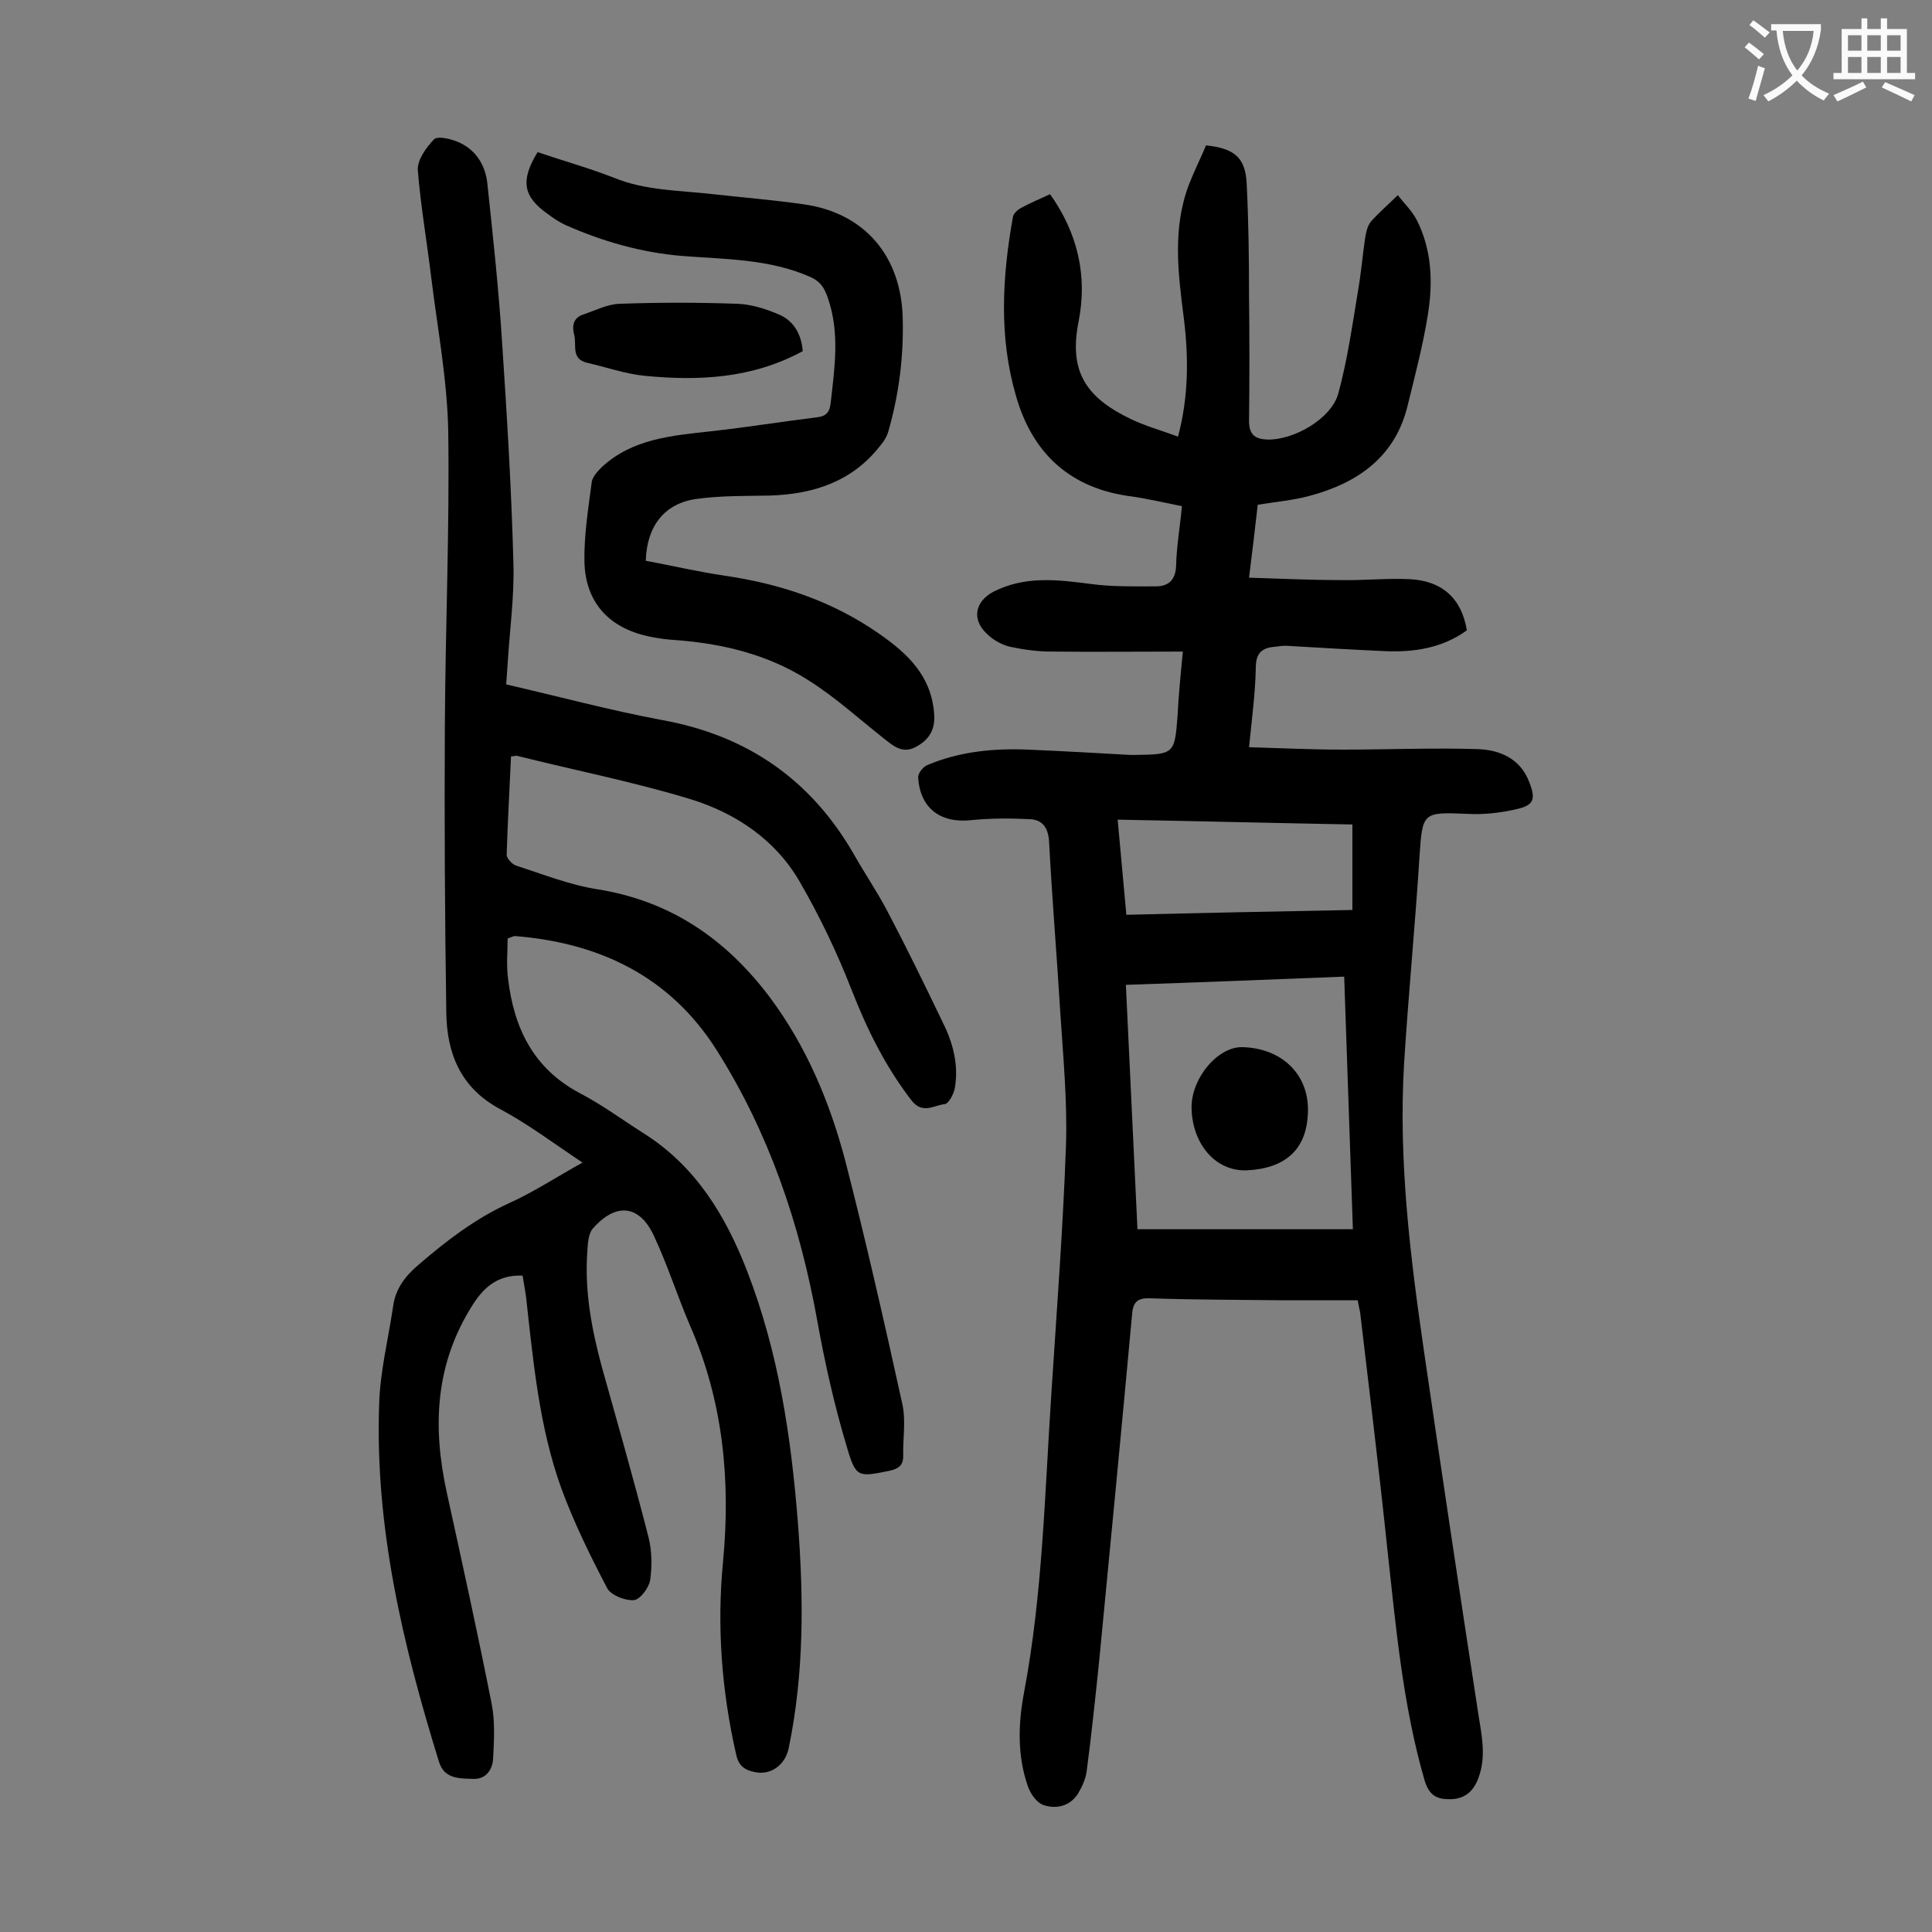 <svg enable-background="new 0 0 400 400" viewBox="0 0 400 400" xmlns="http://www.w3.org/2000/svg"><rect x="0" y="0" width="400" height="400" fill="#808080" stroke="none"/><g fill="#000001"><path d="m244.9 134.9c-9.4 0-18.4.1-27.3 0-2.8 0-5.7-.4-8.5-1-1.7-.4-3.5-1.4-4.8-2.7-3.2-3-2.4-6.7 1.4-8.7 6.5-3.3 13.2-2.5 20.1-1.6 4.4.6 9 .5 13.5.5 2.6 0 4.1-1.3 4.2-4.3.1-4 .8-7.9 1.2-12.3-3.5-.7-6.9-1.5-10.3-2-12.8-1.6-20.7-8.9-24.1-21-3.5-12.1-2.8-24.5-.6-36.8.1-.8 1-1.6 1.8-2 1.8-1 3.8-1.8 5.9-2.8 5.7 8 7.8 16.9 5.9 26.4-2 10.2 1.4 15.6 10.7 20.1 3.1 1.5 6.4 2.4 9.9 3.7 2.2-8.3 2.2-16.4 1.2-24.5-1.2-9.4-2.4-18.7 1.1-27.8 1.1-2.8 2.4-5.4 3.5-8 5.8.6 8.1 2.5 8.4 7.7.4 7.8.5 15.7.5 23.5.1 8.6.1 17.3 0 25.9 0 2.8 1.3 3.7 3.7 3.8 5.5.2 13.4-4.3 14.8-9.6 1.9-7 2.9-14.2 4.1-21.4.6-3.5.9-7 1.4-10.5.2-1.3.5-2.8 1.3-3.7 1.7-1.9 3.7-3.6 5.5-5.4 1.3 1.7 2.9 3.2 3.9 5.1 3.2 6.3 3.4 13.1 2.3 19.8-1 6.2-2.6 12.3-4.1 18.4-2.5 10.8-10.3 16.3-20.5 19-3.4.9-6.9 1.2-10.6 1.8-.5 4.6-1.1 9.4-1.8 15.1 6.4.2 12.7.5 18.9.5 4.7.1 9.5-.4 14.2-.2 6.9.3 10.9 4 12 10.6-5.1 3.7-11 4.6-17.2 4.3-6.7-.3-13.4-.7-20.2-1.1-.8 0-1.5.1-2.3.2-2.6.2-4 1.2-4 4.3-.1 5.3-.8 10.5-1.4 16.5 6.7.2 13 .5 19.4.5 9.4 0 18.8-.4 28.1-.1 4.5.2 8.7 2 10.5 6.8 1.4 3.5 1 4.8-2.5 5.6-3.4.8-7 1.2-10.4 1-9.1-.4-9.2-.3-9.8 8.7-.9 14.3-2.3 28.6-3.2 43-1.2 20.2 1.3 40.2 4.2 60.1 3.6 24.7 7.3 49.4 11.1 74.1.7 4.6 1.8 9.1.1 13.7-1.1 3-3.1 4.5-6.2 4.4-2.5 0-4-.9-4.9-3.7-4.6-15.8-6-32.1-7.8-48.4-1.7-16.3-3.7-32.5-5.6-48.7-.1-.6-.3-1.3-.5-2.5-5.5 0-11 0-16.5 0-8.8-.1-17.7-.1-26.5-.4-2.5-.1-3.5.7-3.7 3.2-2.2 23.9-4.5 47.8-6.8 71.6-.8 7.7-1.6 15.4-2.6 23-.2 1.7-1 3.4-1.9 4.9-1.7 2.5-4.5 3.1-7.1 2.2-1.4-.5-2.7-2.4-3.2-3.9-2.2-6.3-2-12.9-.8-19.3 3.9-20.6 4.3-41.5 5.7-62.4 1.1-17 2.4-34 3-51 .3-9.2-.6-18.5-1.2-27.8-.7-11.7-1.7-23.4-2.3-35.1-.2-3-1.5-4.5-4-4.6-4-.2-8.1-.2-12.1.2-6.3.7-10.6-2.4-11-8.8-.1-.9 1.1-2.3 1.9-2.6 6.6-2.8 13.7-3.5 20.8-3.2s14.1.7 21.2 1.1h1c8.1-.1 8.2-.2 8.8-8.1.2-4 .6-8.2 1.1-13.3zm35.2 119.6c-.6-17.7-1.2-34.9-1.8-52.3-15.3.6-30.1 1.2-45.2 1.7.8 17.2 1.6 34 2.4 50.6zm-.1-83.8c-16.3-.3-32.2-.7-48.6-1 .6 6.7 1.2 13.1 1.8 19.7 15.8-.4 31.3-.7 46.8-1 0-6.2 0-11.7 0-17.7z"/><path d="m108.2 264.1c-4.9-.2-7.9 2.2-10.3 6-7.8 12.2-8.4 25.2-5.4 38.9 3.2 14.6 6.4 29.1 9.3 43.8.7 3.6.5 7.5.3 11.2-.1 2.4-1.5 4.4-4.1 4.3-2.7-.1-6 .1-7.1-3.5-7.5-24.2-13.3-48.6-12.4-74.1.2-6.8 1.9-13.5 2.9-20.3.5-3.6 2.5-6.2 5.2-8.5 5.8-5 11.8-9.6 18.8-12.8 5.1-2.3 9.8-5.4 15.2-8.4-6-4-11.3-8-17.1-11.1-8.2-4.4-11-11.6-11.1-20-.3-19.7-.4-39.3-.3-59 .1-20.5 1-40.9.7-61.4-.2-10.5-2.2-21.1-3.5-31.6-.9-7.5-2.2-14.9-2.8-22.4-.1-2.1 1.7-4.6 3.3-6.3.7-.8 3.3-.2 4.8.4 3.8 1.5 5.9 4.8 6.3 8.7 1.2 11.2 2.4 22.4 3.1 33.6 1 15 1.9 30 2.3 45.1.2 6.9-.8 13.9-1.2 20.8-.1 1.3-.2 2.6-.3 4.2 10.9 2.5 21.6 5.4 32.4 7.4 17.5 3.2 30.7 12.3 39.6 27.8 2.2 3.9 4.8 7.7 6.9 11.7 4 7.6 7.8 15.4 11.5 23.1 2.1 4.2 3.3 8.7 2.5 13.5-.2 1.3-1.3 3.3-2.1 3.4-2.2.2-4.6 2.2-6.9-.8-5.4-7-9.2-14.7-12.4-22.9-3-7.7-6.6-15.2-10.7-22.3-5-8.7-13.2-14.2-22.5-17.1-11.8-3.6-24-6-36-9-.3-.1-.6.1-1.3.1-.3 6.8-.7 13.6-.9 20.4 0 .7 1.1 1.9 1.9 2.2 5.6 1.8 11.1 4 16.8 4.9 15.2 2.4 26.7 10.3 35.8 22.4 7.6 10.2 12.4 21.7 15.6 33.8 4.3 16.7 8.1 33.5 11.8 50.3.8 3.5.1 7.3.2 10.9 0 2-1.1 2.6-2.8 3-6.4 1.3-7 1.5-8.8-4.7-2.6-8.6-4.6-17.5-6.2-26.4-3.6-20-10-38.9-20.9-56.1-9.6-15.1-24.1-22.1-41.7-23.5-.2 0-.4.1-1.5.5 0 2.6-.3 5.6.1 8.4 1.2 10.1 5.2 18.5 14.8 23.6 4.6 2.4 8.8 5.5 13.2 8.3 10.8 6.8 17 17 21.5 28.6 6.5 16.8 9.1 34.3 10.5 52.1 1.2 15.6 1.3 31.1-1.9 46.6-.7 3.5-3.7 5.7-7 5-2.1-.4-3.4-1.3-3.9-3.7-3-13.2-4-26.5-2.7-39.9 1.6-16.9 0-33.3-6.9-49-2.6-6.1-4.6-12.4-7.4-18.4-3-6.5-7.9-7-12.7-1.5-.9 1.1-1 3.1-1.1 4.7-.6 8.2.9 16.1 3 23.9 3.3 11.8 6.7 23.6 9.7 35.4.7 2.8.7 6 .3 8.8-.3 1.6-2.1 4-3.4 4.1-1.8.1-4.7-1-5.5-2.5-3.5-6.7-6.9-13.6-9.5-20.7-4.6-12.8-5.8-26.3-7.3-39.7-.2-1.5-.5-2.9-.7-4.3z"/><path d="m111.3 31.5c5.3 1.8 10.7 3.3 15.8 5.3 6.6 2.7 13.6 2.6 20.5 3.4 6.3.7 12.5 1.2 18.8 2.1 12.7 1.8 20.2 10.8 20.5 23.6.2 8.1-.8 15.8-3 23.5-.3 1-.9 2-1.6 2.8-5.8 7.5-13.8 10.1-22.9 10.4-5.1.1-10.2 0-15.2.7-6.6.9-10.3 5.6-10.5 12.8 5.4 1 10.9 2.3 16.4 3.1 11.6 1.7 22.3 5.3 31.9 12 5.9 4.1 10.8 8.7 11.4 16.5.3 3.3-1 5.5-3.9 7-2.7 1.4-4.6-.3-6.5-1.8-5.2-4.1-10.1-8.6-15.7-12.1-8.3-5.3-17.8-7.6-27.7-8.3-1.5-.1-3.1-.3-4.6-.6-8.6-1.6-13.8-6.9-14-15.6-.1-5.5.8-11 1.5-16.4.1-1.1 1.2-2.3 2.1-3.2 6.4-5.9 14.5-6.5 22.5-7.4 7.3-.8 14.7-2 22-2.9 2-.2 2.7-1.1 2.9-3.1.8-7.2 1.9-14.4-.6-21.6-.7-2-1.4-3.3-3.5-4.3-8.5-3.8-17.6-3.7-26.6-4.4-8.5-.7-16.5-3-24.2-6.4-1.3-.6-2.5-1.4-3.7-2.3-5.1-3.6-5.7-6.9-2.1-12.8z"/><path d="m166.2 72.7c-10.5 5.7-21.6 6.2-32.8 5.1-4-.4-7.9-1.8-11.9-2.7-3.3-.8-2.1-3.7-2.6-5.7-.5-1.8-.3-3.6 1.9-4.3 2.4-.8 4.9-2.1 7.4-2.2 8.2-.3 16.3-.3 24.5 0 2.8.1 5.7 1 8.3 2.1 3.1 1.2 4.9 3.9 5.2 7.7z"/><path d="m270.8 229.7c0 8.3-4.7 12.2-12.6 12.6-6.6.3-11.5-5.6-11.5-13.2.1-6.1 5.5-12.4 10.5-12.3 8.1.2 13.6 5.5 13.6 12.9z"/></g><path d="m362.1 8.8c1.1.8 2.1 1.6 3.1 2.4l-1 1.1c-1.3-1.1-2.3-2-3-2.5zm1.9 4.8c.5.2.9.4 1.4.5-.6 2.3-1.3 4.5-1.9 6.8l-1.5-.5c.8-2.1 1.4-4.3 2-6.8zm-1-9.4c1.3.9 2.4 1.8 3.4 2.5l-1 1.1c-1.4-1.2-2.4-2.1-3.2-2.6zm3.7 2.2v-1.4h10.3v1.2c-.5 3.6-1.8 6.8-4 9.4 1.5 1.6 3.4 2.8 5.7 3.8-.3.4-.7.8-1.1 1.4-2.3-1.1-4.1-2.5-5.6-4.1-1.6 1.6-3.6 3.1-5.9 4.3-.3-.5-.7-.9-1-1.3 2.4-1.1 4.4-2.5 6-4.1-1.9-2.5-3-5.6-3.3-9.3h-1.1zm8.8 0h-6.4c.3 3.3 1.3 6 3 8.2 2-2.3 3.1-5.1 3.4-8.2z" fill="#fafafb"/><path d="m385.3 3.8h1.3v2.2h2.8v-2.2h1.3v2.2h4.1v9.1h1.7v1.3h-16.9v-1.3h1.7v-9.1h4.1v-2.2zm.4 13.1.7 1.2c-1.8.9-3.8 1.9-6 2.9-.2-.4-.5-.8-.8-1.3 2.3-1 4.3-1.9 6.1-2.8zm-3.1-6.4h2.8v-3.2h-2.8zm0 4.6h2.8v-3.3h-2.8zm4-4.6h2.8v-3.2h-2.8zm0 4.6h2.8v-3.3h-2.8zm3.7 1.9c2.1.9 4.1 1.8 6.1 2.7l-.7 1.3c-2.2-1.1-4.2-2-6.1-2.9zm3.2-9.7h-2.8v3.2h2.8zm-2.8 7.8h2.8v-3.3h-2.8z" fill="#fafafb"/></svg>